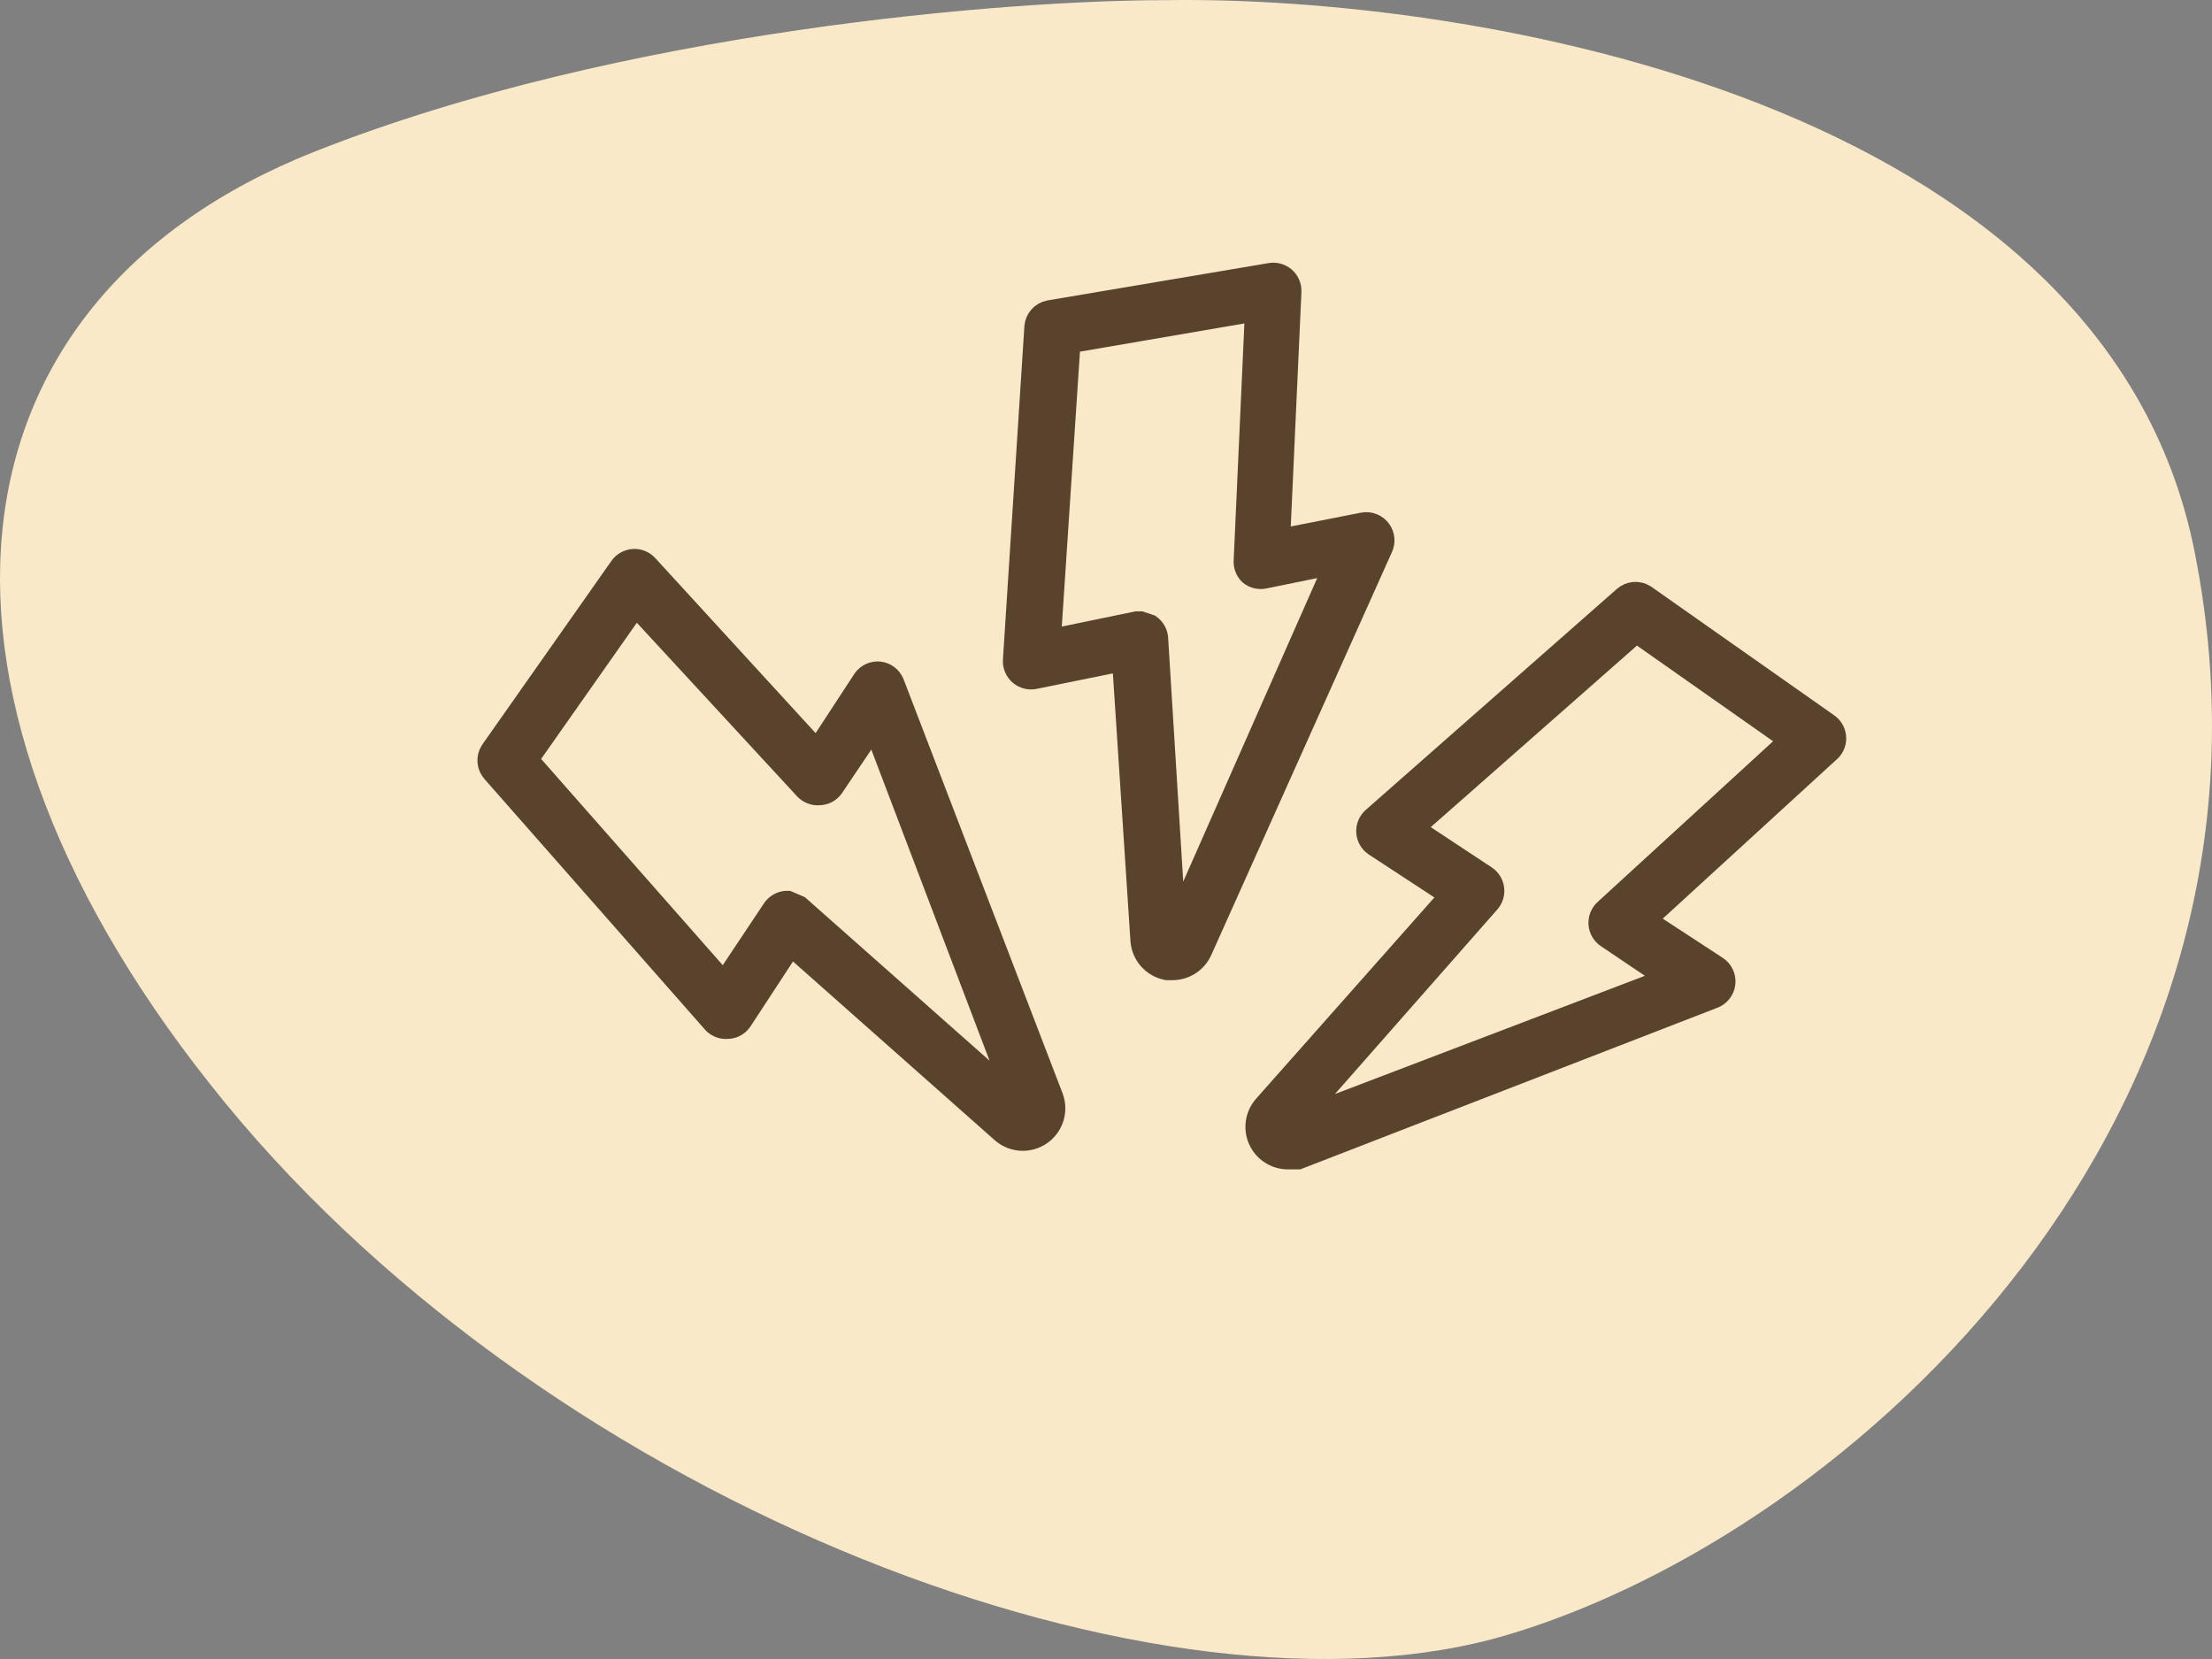 <svg xmlns="http://www.w3.org/2000/svg" fill="none" viewBox="0 0 80 60" height="60" width="80">
<rect x="0" y="0" width="80" height="60" fill="#808080" stroke="none"/>
<path fill="#FAE9C8" d="M79.369 19.946C76.113 3.571 53.185 -0.17 42.128 0.006C36.498 0.006 22.47 1.1 11.399 5.476C-2.439 10.947 -3.863 25.24 8.143 39.886C20.15 54.532 42.128 62.826 54.542 59.12C66.955 55.414 83.439 40.415 79.369 19.946Z"></path>
<path stroke="#59432D" fill="#59432D" d="M41.384 34.016C41.402 34.24 41.493 34.453 41.643 34.621C41.792 34.789 41.993 34.904 42.214 34.949H42.421C42.62 34.945 42.814 34.885 42.979 34.775C43.145 34.664 43.275 34.509 43.355 34.327L49.887 19.758C49.925 19.674 49.94 19.583 49.931 19.492C49.922 19.401 49.889 19.314 49.835 19.239C49.778 19.159 49.698 19.097 49.606 19.06C49.514 19.023 49.414 19.013 49.317 19.032L46.154 19.654L46.569 10.529C46.571 10.451 46.554 10.374 46.522 10.304C46.49 10.233 46.442 10.17 46.383 10.12C46.323 10.071 46.252 10.035 46.177 10.016C46.102 9.997 46.023 9.995 45.947 10.011L37.962 11.359C37.852 11.381 37.752 11.438 37.677 11.523C37.602 11.607 37.557 11.713 37.548 11.825L36.77 23.905C36.768 23.983 36.784 24.06 36.817 24.131C36.849 24.202 36.897 24.265 36.956 24.314C37.016 24.364 37.086 24.4 37.162 24.419C37.237 24.438 37.316 24.439 37.392 24.424L40.71 23.75L41.384 34.016ZM38.585 12.292L45.532 11.1L45.117 20.276C45.111 20.353 45.122 20.429 45.148 20.501C45.175 20.573 45.218 20.638 45.273 20.691C45.331 20.737 45.397 20.77 45.469 20.788C45.541 20.805 45.615 20.808 45.688 20.795L48.487 20.224L42.421 33.964L41.747 23.076C41.74 23.004 41.717 22.935 41.682 22.873C41.646 22.81 41.598 22.756 41.54 22.713L41.229 22.609H41.125L37.859 23.283L38.585 12.292Z"></path>
<path stroke="#59432D" fill="#59432D" d="M66.271 26.705C66.271 26.625 66.252 26.545 66.216 26.473C66.18 26.401 66.128 26.339 66.063 26.29L59.427 21.624C59.332 21.564 59.219 21.537 59.107 21.546C58.995 21.555 58.889 21.601 58.805 21.676L49.732 29.66C49.67 29.712 49.622 29.778 49.59 29.853C49.558 29.927 49.545 30.008 49.55 30.088C49.555 30.169 49.578 30.247 49.619 30.317C49.66 30.386 49.716 30.446 49.784 30.49L52.635 32.356L45.791 40.081C45.663 40.231 45.58 40.415 45.553 40.61C45.525 40.806 45.554 41.005 45.635 41.184C45.717 41.364 45.848 41.517 46.014 41.624C46.179 41.732 46.372 41.79 46.569 41.792H46.932L61.916 35.986C62.009 35.954 62.091 35.896 62.153 35.819C62.215 35.743 62.253 35.65 62.264 35.552C62.275 35.454 62.258 35.355 62.214 35.267C62.171 35.178 62.103 35.104 62.019 35.052L59.323 33.29L66.063 27.12C66.128 27.072 66.18 27.009 66.216 26.937C66.252 26.865 66.271 26.786 66.271 26.705ZM58.131 32.978C58.069 33.031 58.021 33.097 57.989 33.171C57.958 33.245 57.944 33.326 57.949 33.406C57.954 33.487 57.977 33.565 58.018 33.635C58.059 33.705 58.115 33.764 58.183 33.808L60.568 35.415L46.569 40.755L53.776 32.564C53.825 32.508 53.862 32.442 53.884 32.371C53.906 32.3 53.912 32.225 53.902 32.151C53.892 32.077 53.866 32.007 53.827 31.944C53.787 31.881 53.734 31.827 53.672 31.786L50.924 29.971L59.168 22.713L64.923 26.757L58.131 32.978Z"></path>
<path stroke="#59432D" fill="#59432D" d="M25.882 36.919C25.936 36.974 26.001 37.016 26.072 37.043C26.144 37.07 26.221 37.081 26.297 37.074C26.378 37.074 26.457 37.056 26.529 37.02C26.601 36.984 26.664 36.931 26.712 36.867L28.578 34.015L36.303 40.859C36.477 41.013 36.697 41.105 36.928 41.119C37.159 41.133 37.389 41.07 37.58 40.938C37.77 40.807 37.912 40.616 37.981 40.395C38.051 40.173 38.044 39.935 37.962 39.718L32.208 24.735C32.172 24.651 32.115 24.578 32.042 24.524C31.969 24.469 31.883 24.435 31.793 24.424C31.704 24.415 31.614 24.43 31.532 24.466C31.451 24.503 31.38 24.559 31.326 24.631L29.564 27.327L23.342 20.535C23.29 20.474 23.224 20.425 23.15 20.394C23.075 20.362 22.995 20.348 22.914 20.353C22.834 20.358 22.755 20.382 22.686 20.423C22.616 20.463 22.556 20.52 22.512 20.587L17.846 27.224C17.786 27.319 17.759 27.431 17.768 27.543C17.777 27.656 17.823 27.762 17.898 27.846L25.882 36.919ZM22.979 21.728L29.201 28.468C29.254 28.523 29.319 28.565 29.39 28.592C29.462 28.619 29.539 28.63 29.615 28.623C29.696 28.623 29.775 28.605 29.847 28.569C29.919 28.533 29.982 28.48 30.03 28.416L31.637 26.031L36.977 40.081L28.838 32.875L28.475 32.719H28.423C28.351 32.727 28.282 32.749 28.22 32.785C28.157 32.821 28.103 32.869 28.06 32.927L26.194 35.726L18.935 27.483L22.979 21.728Z"></path>
</svg>

